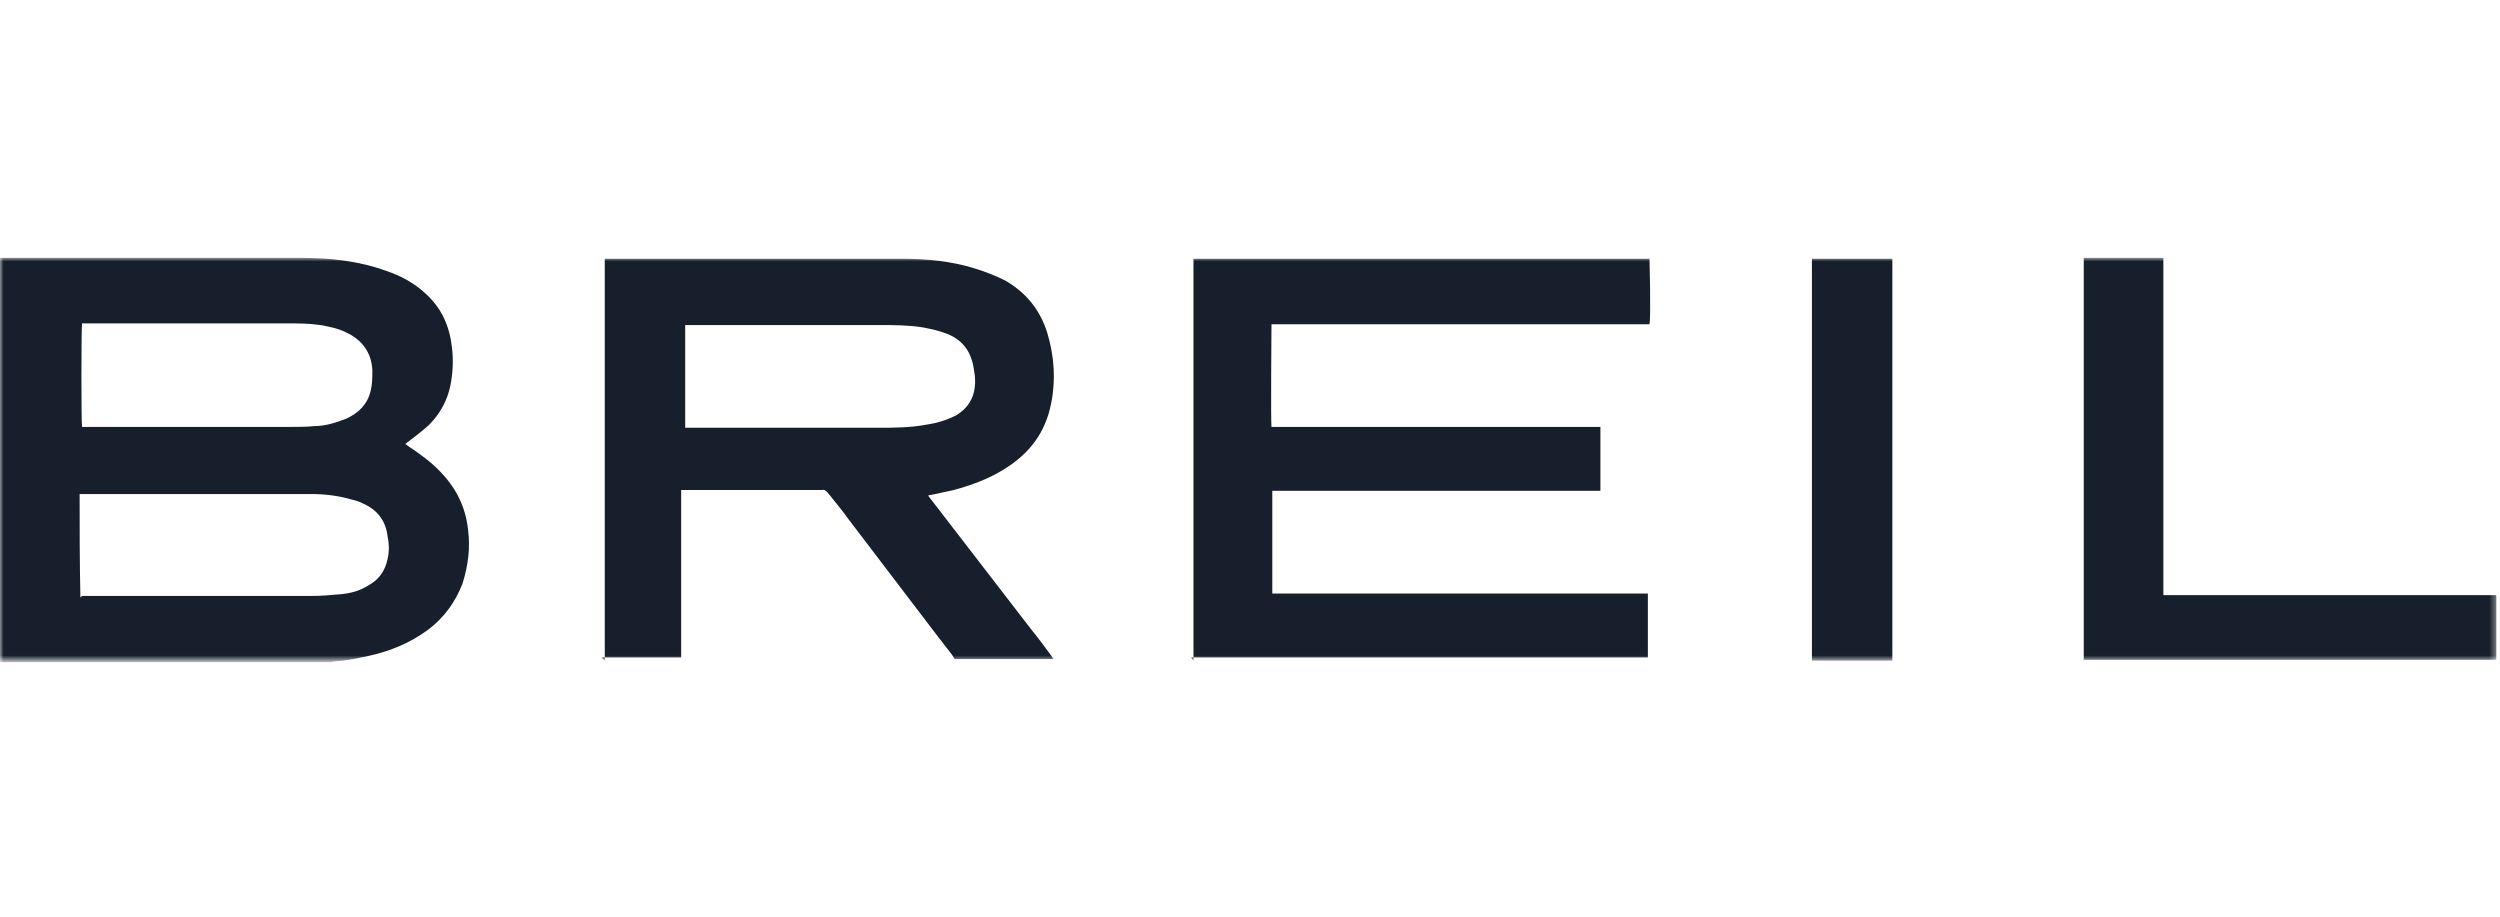 <svg width="349" height="128" viewBox="0 0 349 128" fill="none" xmlns="http://www.w3.org/2000/svg">
<mask id="mask0_1817_21499" style="mask-type:luminance" maskUnits="userSpaceOnUse" x="0" y="36" width="349" height="57">
<path d="M348.6 36H0V92.226H348.6V36Z" fill="white"/>
</mask>
<g mask="url(#mask0_1817_21499)">
<path d="M0 36C0 36 0.561 36 0.786 36C14.595 36 28.404 36 42.214 36C46.143 36 50.185 36.452 53.89 37.806C55.911 38.484 57.819 39.5 59.391 40.968C61.637 43 62.759 45.484 63.096 48.532C63.321 50.339 63.208 52.145 62.871 53.839C62.422 55.984 61.412 57.791 59.84 59.371C58.942 60.161 57.932 60.952 57.034 61.629C56.921 61.629 56.809 61.855 56.584 61.968C56.697 62.081 56.921 62.194 57.034 62.307C58.717 63.436 60.289 64.565 61.637 66.032C63.77 68.29 65.004 70.887 65.341 73.936C65.678 76.532 65.341 79.016 64.555 81.5C63.545 84.097 61.973 86.242 59.728 87.935C57.258 89.742 54.563 90.871 51.532 91.549C49.96 91.887 48.389 92.226 46.705 92.339C46.593 92.339 46.48 92.339 46.255 92.451H0V36ZM11.452 83.194C11.452 83.194 11.901 83.194 12.013 83.194C22.454 83.194 33.008 83.194 43.449 83.194C44.796 83.194 46.143 83.081 47.378 82.968C48.838 82.855 50.185 82.516 51.42 81.726C52.879 80.936 53.778 79.693 54.114 78C54.339 76.984 54.339 75.968 54.114 74.952C53.89 72.806 52.767 71.226 50.746 70.323C50.297 70.097 49.736 69.871 49.174 69.758C47.266 69.194 45.357 68.968 43.449 68.968C39.744 68.968 36.039 68.968 32.334 68.968C25.485 68.968 18.749 68.968 11.901 68.968C11.676 68.968 11.452 68.968 11.115 68.968C11.115 73.823 11.115 78.564 11.227 83.419L11.452 83.194ZM11.452 45.258C11.339 45.935 11.339 58.919 11.452 59.597C11.788 59.597 12.125 59.597 12.462 59.597C21.78 59.597 31.099 59.597 40.417 59.597C41.54 59.597 42.775 59.597 43.898 59.484C45.357 59.484 46.817 59.032 48.276 58.468C50.073 57.677 51.307 56.435 51.757 54.516C51.981 53.613 51.981 52.597 51.981 51.693C51.869 49.21 50.522 47.403 48.276 46.387C47.154 45.823 45.919 45.597 44.684 45.371C43.112 45.145 41.54 45.145 39.856 45.145C30.65 45.145 21.444 45.145 12.238 45.145C12.013 45.145 11.676 45.145 11.452 45.145V45.258Z" fill="#171F2C"/>
<path d="M166.609 92.23C166.609 92.23 166.609 91.778 166.609 91.666C166.609 73.601 166.609 55.424 166.609 37.359C166.609 37.02 166.609 36.569 166.609 36.117H230.267C230.267 36.117 230.491 44.246 230.267 45.263C228.47 45.263 226.786 45.263 224.99 45.263C223.194 45.263 221.509 45.263 219.713 45.263C217.917 45.263 216.233 45.263 214.437 45.263C212.64 45.263 210.956 45.263 209.16 45.263C207.363 45.263 205.679 45.263 203.883 45.263C202.087 45.263 200.403 45.263 198.606 45.263C196.81 45.263 195.126 45.263 193.33 45.263C191.533 45.263 189.849 45.263 188.053 45.263C186.257 45.263 184.572 45.263 182.776 45.263H177.5C177.5 45.263 177.387 58.811 177.5 59.601H223.306C223.306 59.601 223.306 59.601 223.418 59.601C223.418 59.601 223.418 59.714 223.418 59.827C223.418 62.65 223.418 65.472 223.418 68.295C223.418 68.295 223.418 68.408 223.418 68.52C222.071 68.52 220.724 68.52 219.264 68.52C217.917 68.52 216.457 68.52 215.11 68.52C213.763 68.52 212.303 68.52 210.956 68.52C209.609 68.52 208.149 68.52 206.802 68.52C205.455 68.52 203.995 68.52 202.648 68.52C201.301 68.52 199.842 68.52 198.494 68.52H181.766C180.419 68.52 178.959 68.52 177.612 68.52V82.859C177.612 82.859 177.612 82.859 177.724 82.859C177.724 82.859 177.836 82.859 177.949 82.859C195.238 82.859 212.528 82.859 229.818 82.859C229.818 82.859 229.818 82.859 229.93 82.859C229.93 82.859 229.93 82.859 230.042 82.859V91.778H166.272L166.609 92.23Z" fill="#171F2C"/>
<path d="M84.426 92.23C84.426 91.553 84.426 90.876 84.426 90.085C84.426 72.924 84.426 55.65 84.426 38.488C84.426 37.698 84.426 36.908 84.426 36.117C84.65 36.117 84.875 36.117 84.987 36.117C98.572 36.117 112.269 36.117 125.854 36.117C129.334 36.117 132.814 36.456 136.07 37.472C137.53 37.924 138.989 38.488 140.337 39.166C143.255 40.859 145.164 43.23 146.174 46.392C147.185 49.666 147.409 53.053 146.736 56.327C145.95 60.392 143.704 63.327 140.224 65.472C138.091 66.827 135.621 67.73 133.151 68.408C132.141 68.633 131.018 68.859 130.008 69.085C129.895 69.085 129.783 69.085 129.558 69.198C129.783 69.424 129.895 69.65 130.008 69.763C134.611 75.746 139.326 81.843 143.929 87.827C144.94 89.069 145.95 90.424 146.848 91.666C146.848 91.666 146.96 91.892 147.073 92.004H133.263C133.263 92.004 133.039 91.666 132.926 91.44C132.141 90.424 131.355 89.408 130.569 88.391C126.527 83.085 122.485 77.779 118.444 72.472C117.546 71.23 116.535 69.988 115.525 68.746C115.3 68.52 115.075 68.295 114.739 68.408C114.402 68.408 113.953 68.408 113.616 68.408C107.666 68.408 101.828 68.408 95.877 68.408C95.653 68.408 95.428 68.408 95.091 68.408V91.778H83.977L84.426 92.23ZM95.54 59.714C95.54 59.714 96.102 59.714 96.439 59.714C105.083 59.714 113.841 59.714 122.485 59.714C124.843 59.714 127.089 59.714 129.446 59.262C130.906 59.037 132.365 58.585 133.6 57.908C134.835 57.117 135.621 56.101 135.958 54.746C136.182 53.73 136.182 52.714 135.958 51.585C135.621 49.214 134.498 47.52 132.253 46.617C131.13 46.166 130.008 45.94 128.885 45.714C126.752 45.375 124.731 45.375 122.598 45.375C113.841 45.375 104.971 45.375 96.214 45.375C95.989 45.375 95.877 45.375 95.653 45.375V59.714H95.54Z" fill="#171F2C"/>
<path d="M290.892 92.226C290.892 84.774 290.892 77.323 290.892 69.984C290.892 58.919 290.892 47.968 290.892 36.903V36H302.007V83.081H348.487C348.487 83.081 348.487 83.532 348.487 83.758C348.487 86.355 348.487 88.839 348.487 91.436C348.487 91.661 348.487 91.887 348.487 92.113H290.78L290.892 92.226Z" fill="#171F2C"/>
<path d="M252.945 92.23C252.945 92.23 252.945 91.778 252.945 91.666C252.945 73.601 252.945 55.424 252.945 37.359C252.945 37.02 252.945 36.569 252.945 36.117H264.172V36.908C264.172 55.085 264.172 73.263 264.172 91.327C264.172 91.666 264.172 91.892 264.172 92.23H252.833H252.945Z" fill="#171F2C"/>
</g>
</svg>
